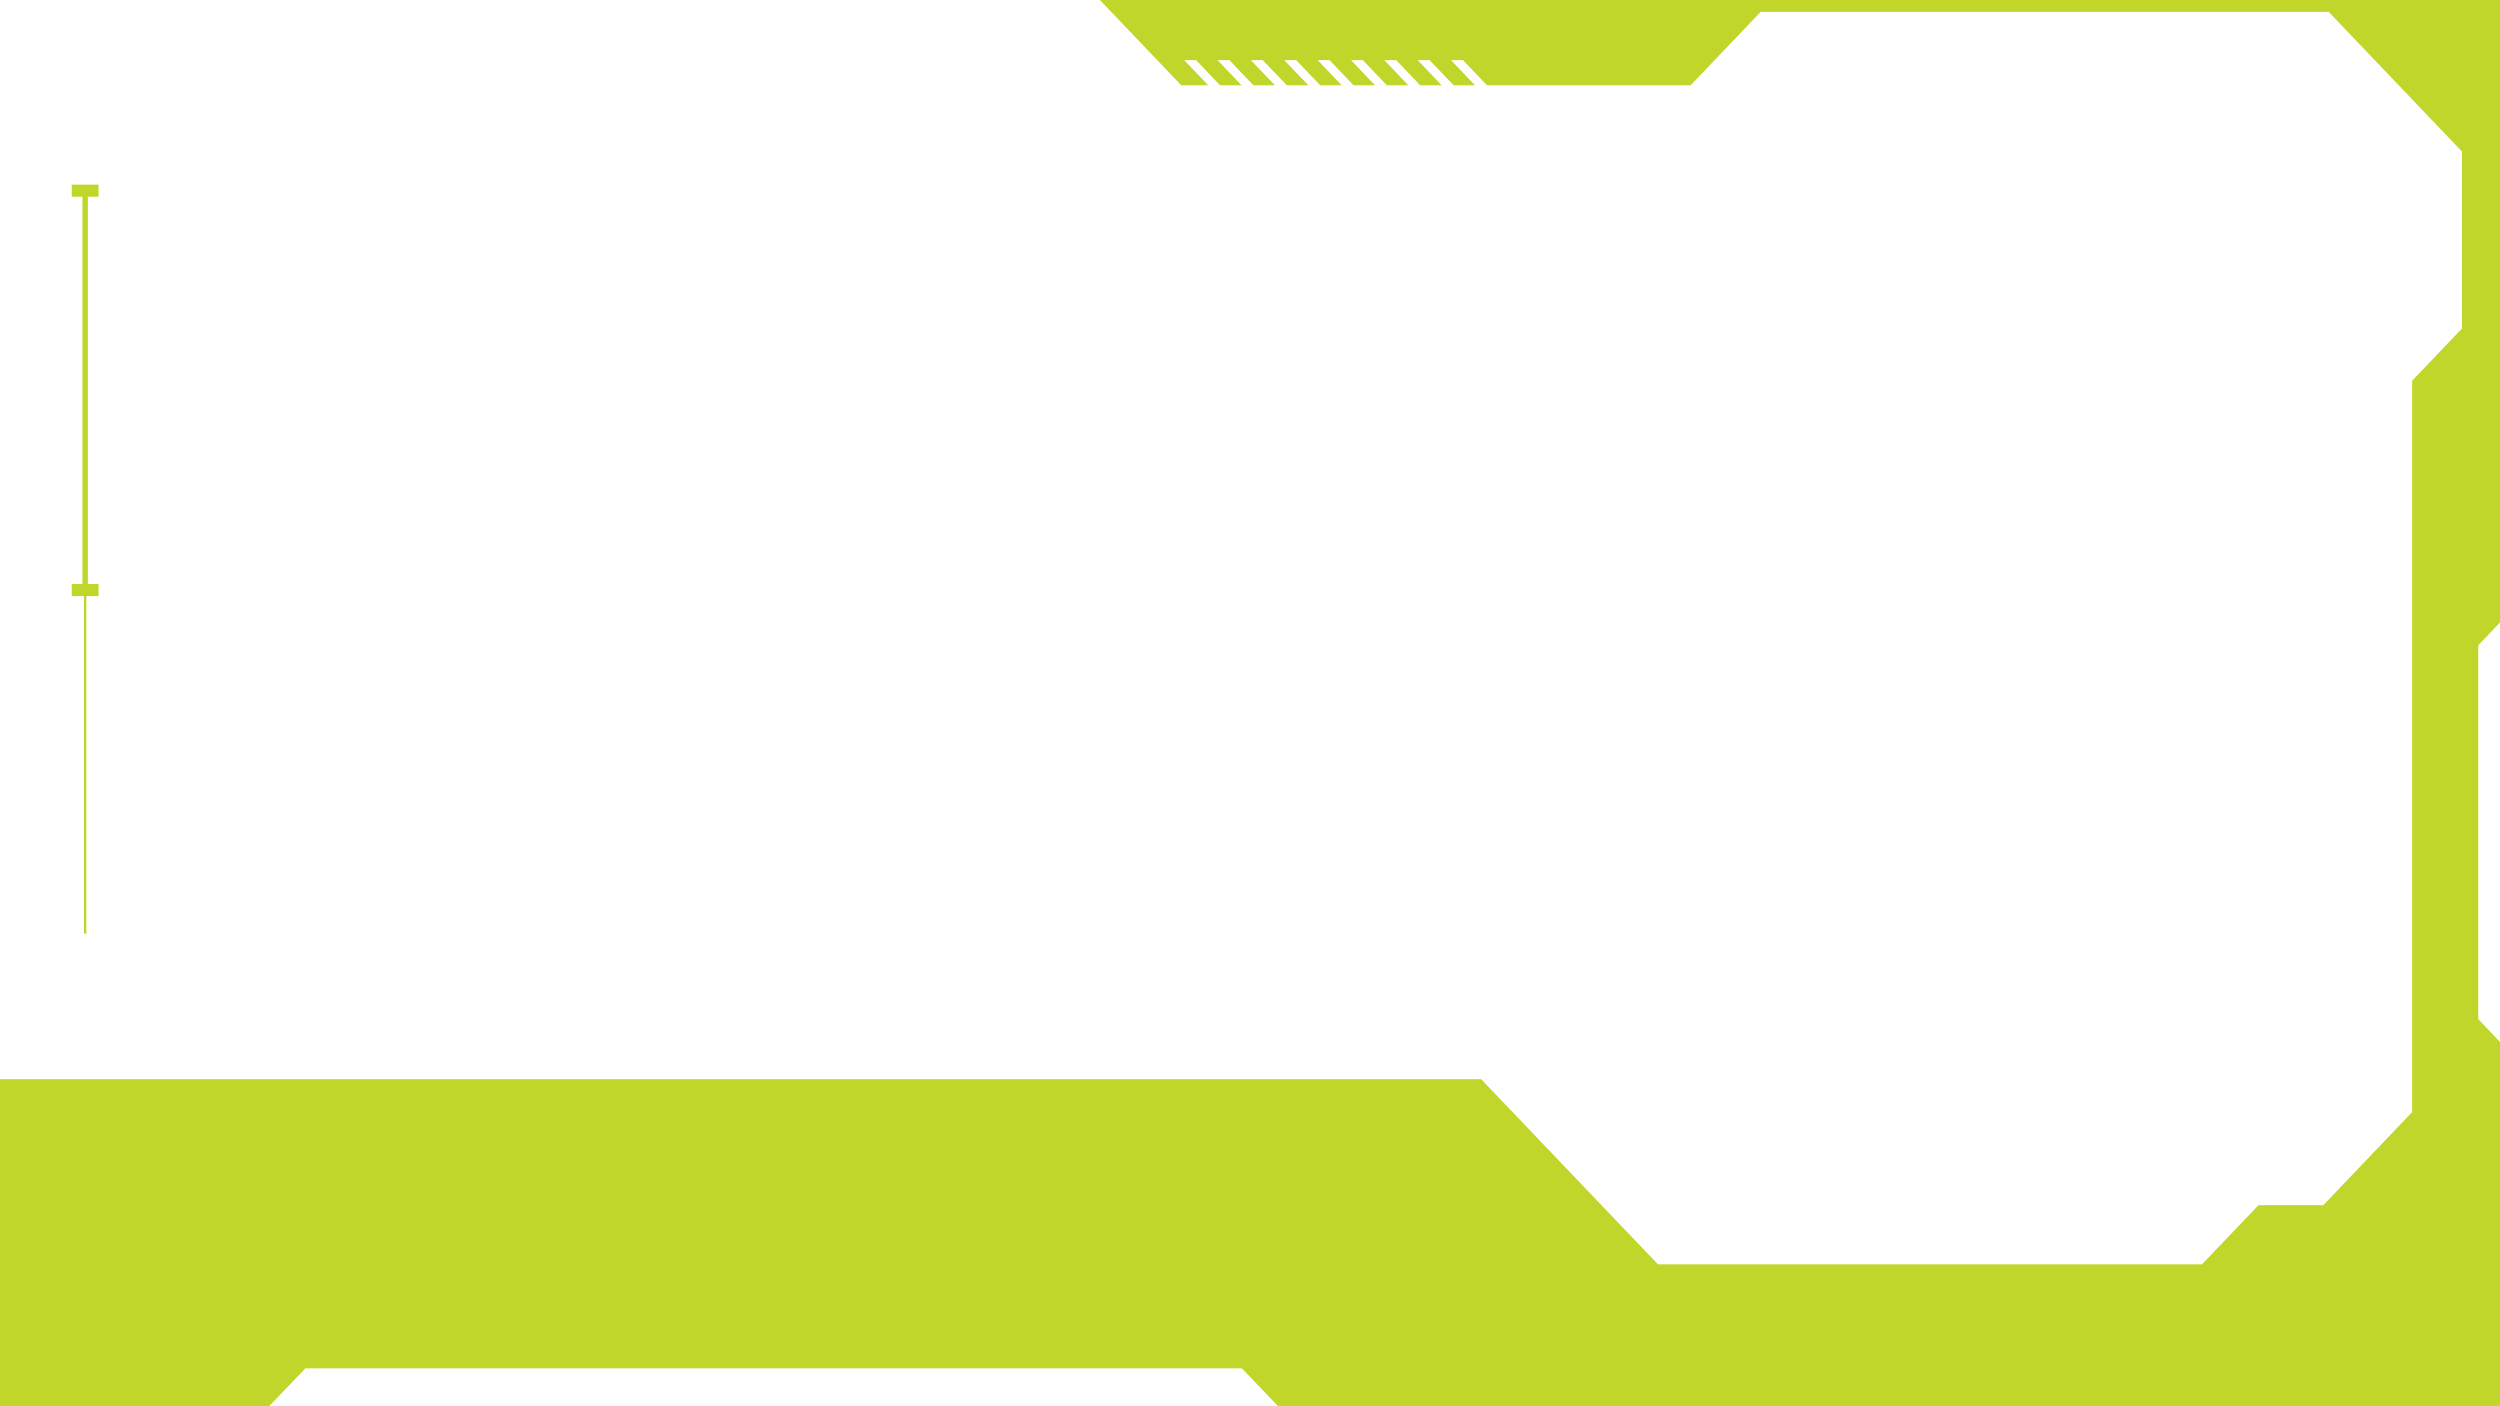 <?xml version="1.0" encoding="UTF-8"?>
<svg id="Layer_1" data-name="Layer 1" xmlns="http://www.w3.org/2000/svg" version="1.1" viewBox="0 0 1920 1080">
  <defs>
    <style>
      .cls-1 {
        fill: #0a0c16;
        fill-rule: evenodd;
      }

      .cls-1, .cls-2, .cls-3, .cls-4, .cls-5 {
        stroke-width: 0px;
      }

      .cls-1, .cls-3, .cls-6 {
        display: none;
      }

      .cls-7 {
        fill: none;
        stroke: #679e95;
        stroke-miterlimit: 10;
      }

      .cls-2 {
        fill: #fff;
      }

      .cls-3 {
        fill: #101223;
      }

      .cls-4 {
        fill: #292e47;
      }

      .cls-5 {
        fill: #c0d62b;
      }
    </style>
  </defs>
  <rect class="cls-3" width="1931.8" height="1080"/>
  <polygon class="cls-1" points="1250 1032.7 1003 1032.7 1003 721.5 1148.3 577 1148.3 464.3 1523.8 91.1 1523.8 0 1931.8 0 1931.8 248.2 1641.6 536.7 1641.6 643.5 1250 1032.7 1250 1032.7"/>
  <polygon class="cls-1" points="606.9 0 606.9 311.2 461.6 455.7 461.6 568.4 86.1 941.6 86.1 1032.7 0 1032.7 0 357.7 359.9 0 606.9 0"/>
  <g class="cls-6">
    <rect class="cls-7" width="1931.8" height="1080"/>
    <line class="cls-7" y1="990" x2="1931.8" y2="990"/>
    <line class="cls-7" y1="900" x2="1931.8" y2="900"/>
    <line class="cls-7" y1="810" x2="1931.8" y2="810"/>
    <line class="cls-7" y1="720" x2="1931.8" y2="720"/>
    <line class="cls-7" y1="630" x2="1931.8" y2="630"/>
    <line class="cls-7" y1="540" x2="1931.8" y2="540"/>
    <line class="cls-7" y1="450" x2="1931.8" y2="450"/>
    <line class="cls-7" y1="360" x2="1931.8" y2="360"/>
    <line class="cls-7" y1="270" x2="1931.8" y2="270"/>
    <line class="cls-7" y1="180" x2="1931.8" y2="180"/>
    <line class="cls-7" y1="90" x2="1931.8" y2="90"/>
    <line class="cls-7" x1="1824.5" x2="1824.5" y2="1080"/>
    <line class="cls-7" x1="1717.2" x2="1717.2" y2="1080"/>
    <line class="cls-7" x1="1609.9" x2="1609.9" y2="1080"/>
    <line class="cls-7" x1="1502.5" x2="1502.5" y2="1080"/>
    <line class="cls-7" x1="1395.2" x2="1395.2" y2="1080"/>
    <line class="cls-7" x1="1287.9" x2="1287.9" y2="1080"/>
    <line class="cls-7" x1="1180.6" x2="1180.6" y2="1080"/>
    <line class="cls-7" x1="1073.2" x2="1073.2" y2="1080"/>
    <line class="cls-7" x1="965.9" x2="965.9" y2="1080"/>
    <line class="cls-7" x1="858.6" x2="858.6" y2="1080"/>
    <line class="cls-7" x1="751.3" x2="751.3" y2="1080"/>
    <line class="cls-7" x1="643.9" x2="643.9" y2="1080"/>
    <line class="cls-7" x1="536.6" x2="536.6" y2="1080"/>
    <line class="cls-7" x1="429.3" x2="429.3" y2="1080"/>
    <line class="cls-7" x1="322" x2="322" y2="1080"/>
    <line class="cls-7" x1="214.6" x2="214.6" y2="1080"/>
    <line class="cls-7" x1="107.3" x2="107.3" y2="1080"/>
  </g>
  <polygon class="cls-5" points="1931.8 465.7 1931.8 -38.9 807.6 -38.9 907.2 65.5 927.9 65.5 909.5 46.2 918.6 46.2 937 65.5 953.5 65.5 935.1 46.2 944.2 46.2 962.6 65.5 979.1 65.5 960.7 46.2 969.8 46.2 988.3 65.5 1004.8 65.5 986.3 46.2 995.5 46.2 1013.9 65.5 1030.4 65.5 1012 46.2 1021.1 46.2 1039.5 65.5 1056 65.5 1037.6 46.2 1046.7 46.2 1065.1 65.5 1081.6 65.5 1063.2 46.2 1072.3 46.2 1090.7 65.5 1107.2 65.5 1088.8 46.2 1097.9 46.2 1116.4 65.5 1132.8 65.5 1114.4 46.2 1123.6 46.2 1142 65.5 1298.4 65.5 1352.2 9.1 1788.4 9.1 1890.8 116.4 1890.8 252.3 1852.5 292.4 1852.5 854.1 1784.3 925.6 1734.5 925.6 1691.1 971 1273.3 971 1137.5 828.8 0 828.8 0 1098.8 188.7 1098.8 234.5 1050.9 953.8 1050.9 999.5 1098.8 1931.8 1098.8 1931.8 812.6 1903.3 782.7 1903.3 495.6 1931.8 465.7"/>
  <polygon class="cls-5" points="75.7 151.1 75.7 141.8 55.1 141.8 55.1 151.1 63.3 151.1 63.3 448.5 55.1 448.5 55.1 457.8 63.3 457.8 64.5 457.8 64.5 717 66.3 717 66.3 457.8 67.5 457.8 75.7 457.8 75.7 448.5 67.5 448.5 67.5 151.1 75.7 151.1"/>
  <g class="cls-6">
    <polygon class="cls-2" points="752.8 160 738.8 160 738.8 158.5 751.3 158.5 751.3 148.7 752.8 148.7 752.8 160"/>
    <g>
      <polygon class="cls-4" points="1196.4 160 1182.4 160 1182.4 148.7 1183.9 148.7 1183.9 158.5 1196.4 158.5 1196.4 160"/>
      <polygon class="cls-4" points="1178.7 160 1164.7 160 1164.7 158.5 1177.2 158.5 1177.2 148.7 1178.7 148.7 1178.7 160"/>
    </g>
    <g>
      <polygon class="cls-2" points="1623.6 160 1609.5 160 1609.5 148.7 1611 148.7 1611 158.5 1623.6 158.5 1623.6 160"/>
      <polygon class="cls-2" points="1611 174.5 1609.5 174.5 1609.5 163.2 1623.6 163.2 1623.6 164.7 1611 164.7 1611 174.5"/>
    </g>
    <g>
      <polygon class="cls-2" points="752.8 423 751.3 423 751.3 413.2 738.8 413.2 738.8 411.7 752.8 411.7 752.8 423"/>
      <polygon class="cls-2" points="752.8 408.4 738.8 408.4 738.8 407 751.3 407 751.3 397.1 752.8 397.1 752.8 408.4"/>
    </g>
    <g>
      <polygon class="cls-5" points="1183.9 423 1182.4 423 1182.4 411.7 1196.4 411.7 1196.4 413.2 1183.9 413.2 1183.9 423"/>
      <polygon class="cls-5" points="1178.7 423 1177.2 423 1177.2 413.2 1164.7 413.2 1164.7 411.7 1178.7 411.7 1178.7 423"/>
    </g>
    <g>
      <polygon class="cls-5" points="1623.6 408.4 1609.5 408.4 1609.5 397.1 1611 397.1 1611 407 1623.6 407 1623.6 408.4"/>
      <polygon class="cls-5" points="1611 423 1609.5 423 1609.5 411.7 1623.6 411.7 1623.6 413.2 1611 413.2 1611 423"/>
    </g>
    <g>
      <polygon class="cls-5" points="758 671.5 756.5 671.5 756.5 660.2 770.5 660.2 770.5 661.6 758 661.6 758 671.5"/>
      <polygon class="cls-5" points="752.8 671.5 751.3 671.5 751.3 661.6 738.8 661.6 738.8 660.2 752.8 660.2 752.8 671.5"/>
      <polygon class="cls-5" points="752.8 656.9 738.8 656.9 738.8 655.5 751.3 655.5 751.3 645.6 752.8 645.6 752.8 656.9"/>
    </g>
    <g>
      <polygon class="cls-2" points="1623.6 656.9 1609.5 656.9 1609.5 645.6 1611 645.6 1611 655.5 1623.6 655.5 1623.6 656.9"/>
      <polygon class="cls-2" points="1611 671.5 1609.5 671.5 1609.5 660.2 1623.6 660.2 1623.6 661.6 1611 661.6 1611 671.5"/>
      <polygon class="cls-2" points="1605.9 671.5 1604.4 671.5 1604.4 661.6 1591.8 661.6 1591.8 660.2 1605.9 660.2 1605.9 671.5"/>
    </g>
  </g>
</svg>